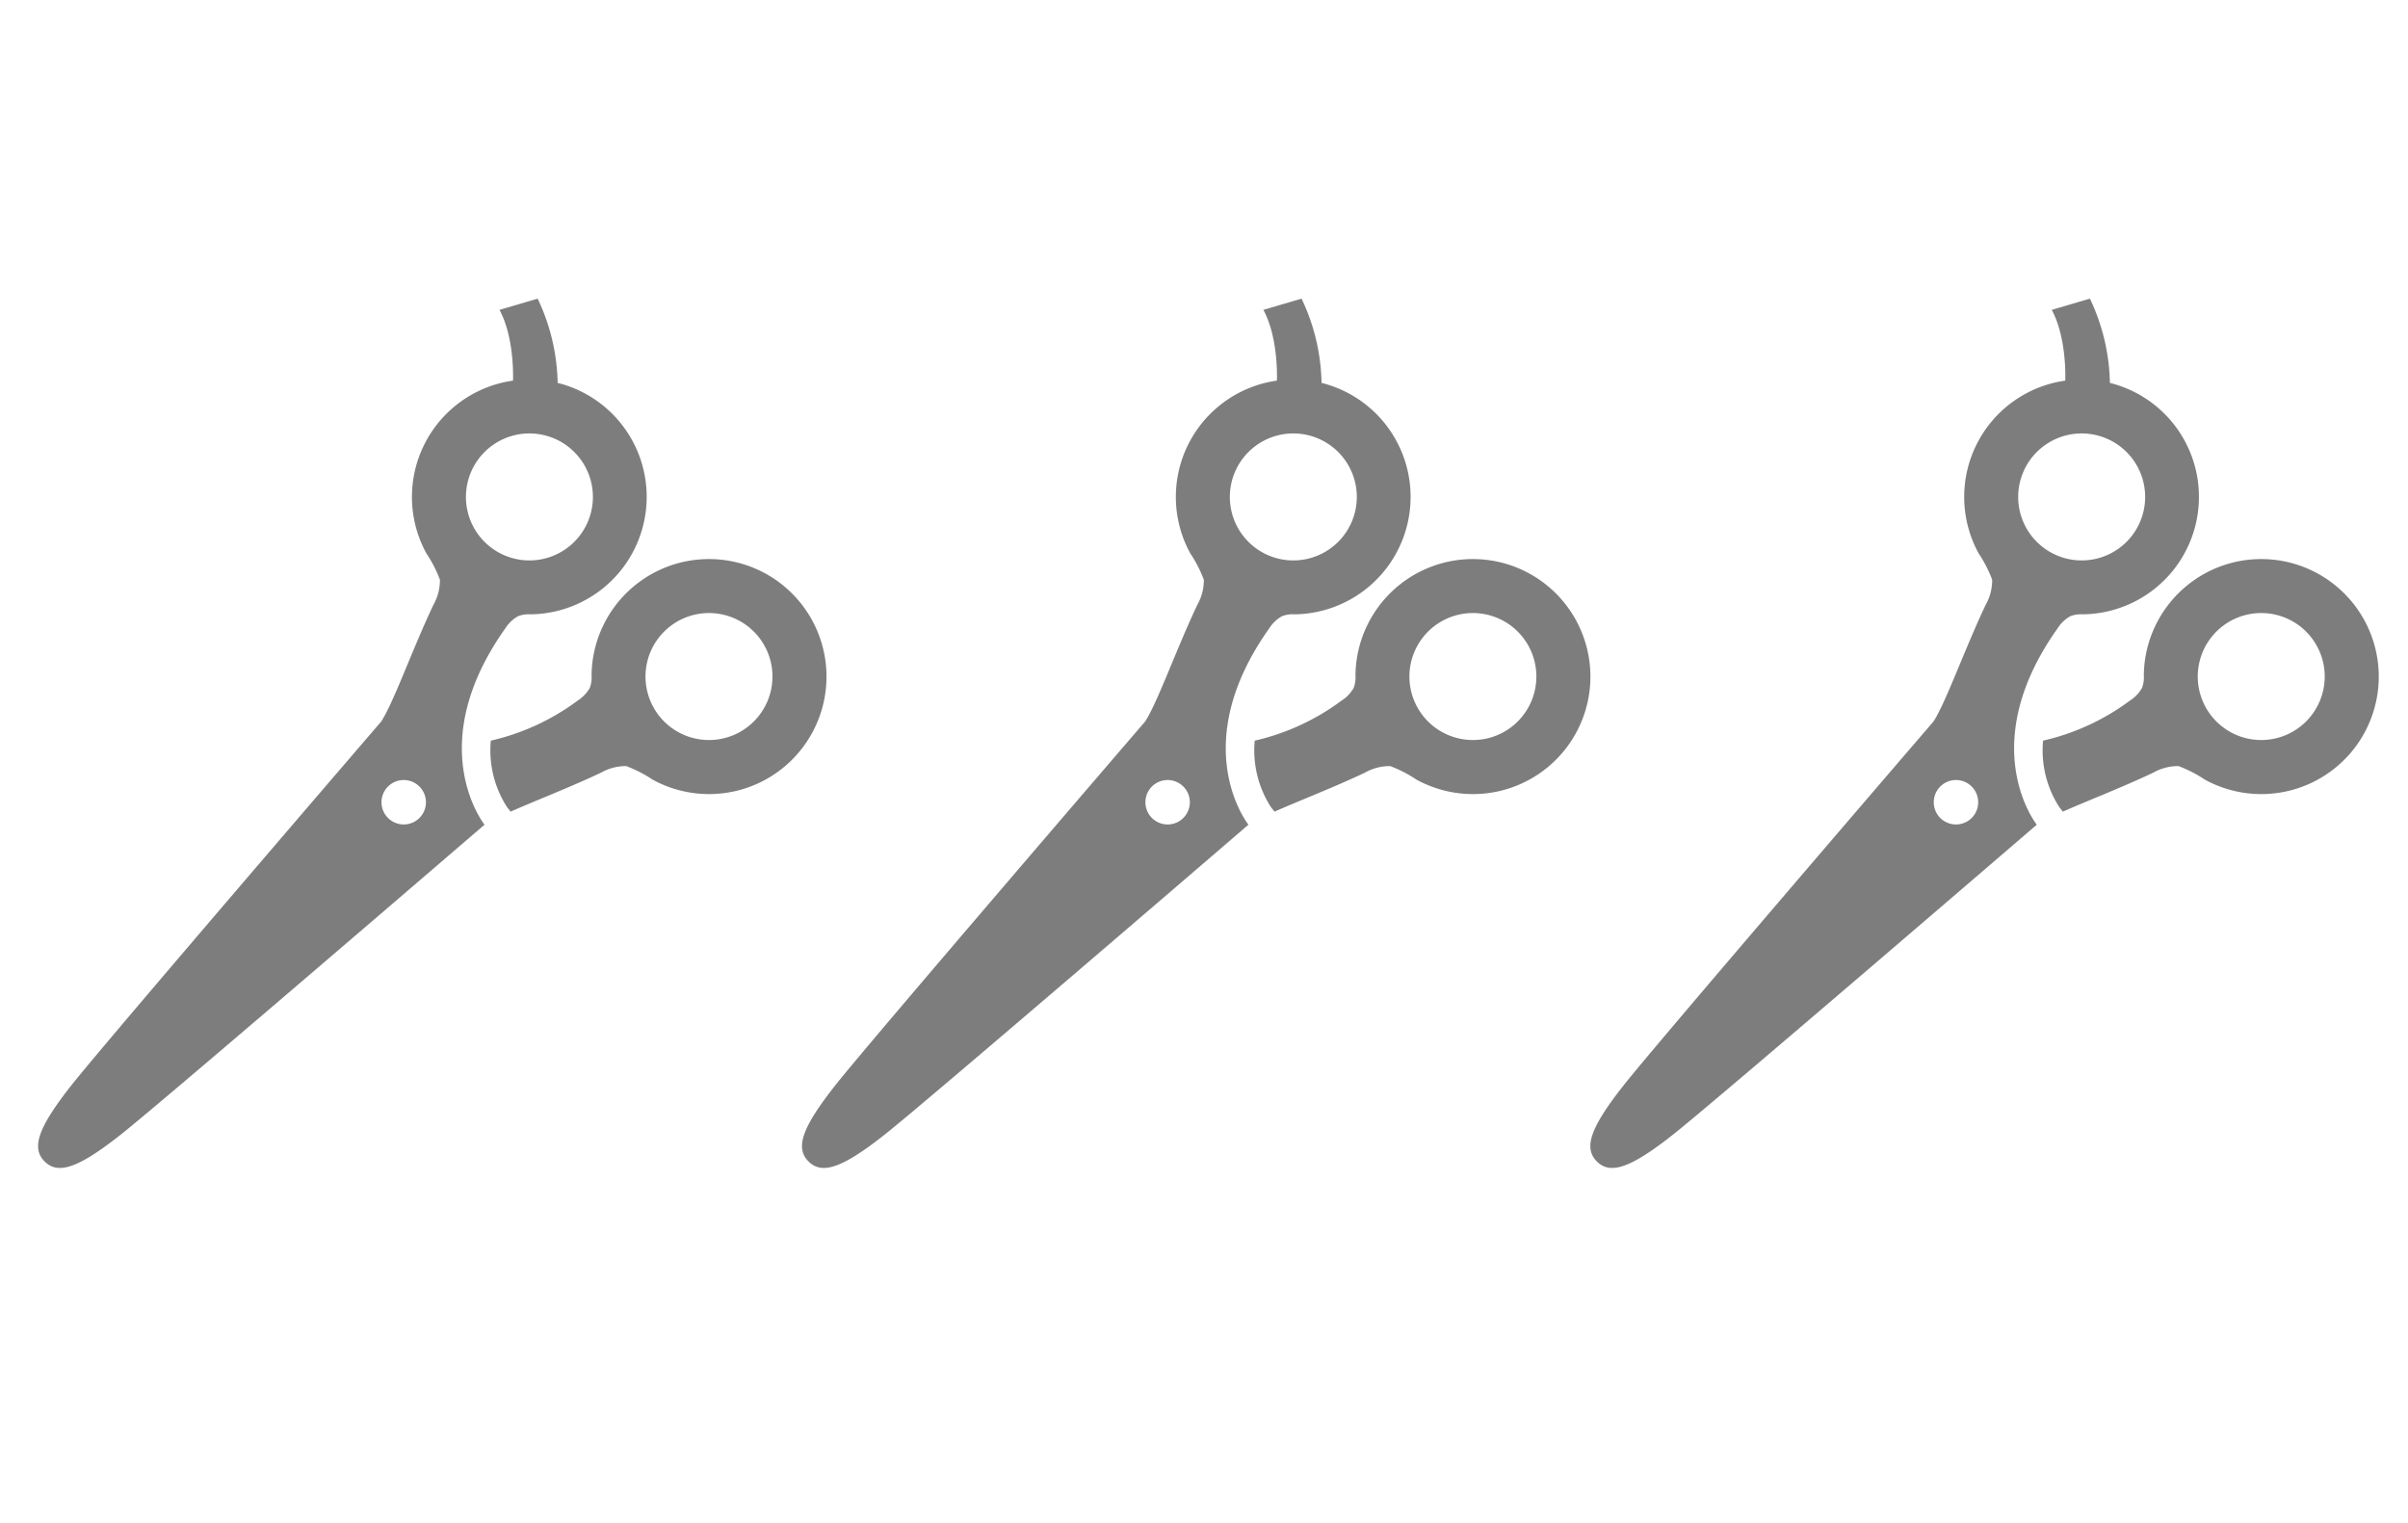 <svg xmlns="http://www.w3.org/2000/svg" width="253" height="160" viewBox="0 0 253 160">
  <g id="_丁イラスト" data-name="３丁イラスト" transform="translate(-670.185 -3949.358)">
    <rect id="長方形_54" data-name="長方形 54" width="253" height="160" transform="translate(670.185 3949.358)" fill="none"/>
    <g id="グループ_6" data-name="グループ 6" transform="translate(674.185 3980.731)">
      <path id="パス_8" data-name="パス 8" d="M322.023,157a12.338,12.338,0,0,0-21.062,8.624,3.014,3.014,0,0,1-.192,1.3,3.8,3.8,0,0,1-1.279,1.337,24.3,24.3,0,0,1-9.115,4.2,11.015,11.015,0,0,0,1.71,6.992l.37.466c2.636-1.165,6.324-2.588,9.5-4.095a5.269,5.269,0,0,1,2.651-.689,13.458,13.458,0,0,1,2.765,1.422A12.342,12.342,0,0,0,322.023,157Zm-4.009,13.443a6.67,6.67,0,1,1,0-9.433A6.671,6.671,0,0,1,318.014,170.442Z" transform="translate(-242.807 -126.027)" fill="#7d7d7d"/>
      <path id="パス_9" data-name="パス 9" d="M72.9,34.641a3.764,3.764,0,0,1,1.337-1.277,3,3,0,0,1,1.3-.2A12.339,12.339,0,0,0,78.4,8.853,21.528,21.528,0,0,0,76.3,0L72.29,1.18c1.5,2.792,1.442,6.747,1.419,7.433a12.341,12.341,0,0,0-9.1,18.151,13.539,13.539,0,0,1,1.422,2.765,5.273,5.273,0,0,1-.69,2.65c-2.17,4.575-4.175,10.233-5.471,12.237,0,0-29.01,33.725-32.546,38.207s-4.245,6.6-2.829,8.017,3.537.708,8.017-2.829S70.717,55.264,70.717,55.264,64.113,47.011,72.9,34.641ZM70.717,16.115a6.67,6.67,0,1,1,0,9.434A6.671,6.671,0,0,1,70.717,16.115Zm-6.84,38.441a2.334,2.334,0,1,1,0-3.3A2.333,2.333,0,0,1,63.877,54.556Z" transform="translate(-23.809)" fill="#7d7d7d"/>
    </g>
    <g id="グループ_7" data-name="グループ 7" transform="translate(754.446 3980.731)">
      <path id="パス_8-2" data-name="パス 8" d="M322.023,157a12.338,12.338,0,0,0-21.062,8.624,3.014,3.014,0,0,1-.192,1.3,3.8,3.8,0,0,1-1.279,1.337,24.3,24.3,0,0,1-9.115,4.2,11.015,11.015,0,0,0,1.71,6.992l.37.466c2.636-1.165,6.324-2.588,9.5-4.095a5.269,5.269,0,0,1,2.651-.689,13.458,13.458,0,0,1,2.765,1.422A12.342,12.342,0,0,0,322.023,157Zm-4.009,13.443a6.67,6.67,0,1,1,0-9.433A6.671,6.671,0,0,1,318.014,170.442Z" transform="translate(-242.807 -126.027)" fill="#7d7d7d"/>
      <path id="パス_9-2" data-name="パス 9" d="M72.9,34.641a3.764,3.764,0,0,1,1.337-1.277,3,3,0,0,1,1.3-.2A12.339,12.339,0,0,0,78.4,8.853,21.528,21.528,0,0,0,76.3,0L72.29,1.18c1.5,2.792,1.442,6.747,1.419,7.433a12.341,12.341,0,0,0-9.1,18.151,13.539,13.539,0,0,1,1.422,2.765,5.273,5.273,0,0,1-.69,2.65c-2.17,4.575-4.175,10.233-5.471,12.237,0,0-29.01,33.725-32.546,38.207s-4.245,6.6-2.829,8.017,3.537.708,8.017-2.829S70.717,55.264,70.717,55.264,64.113,47.011,72.9,34.641ZM70.717,16.115a6.67,6.67,0,1,1,0,9.434A6.671,6.671,0,0,1,70.717,16.115Zm-6.84,38.441a2.334,2.334,0,1,1,0-3.3A2.333,2.333,0,0,1,63.877,54.556Z" transform="translate(-23.809)" fill="#7d7d7d"/>
    </g>
    <g id="グループ_8" data-name="グループ 8" transform="translate(837.275 3980.731)">
      <path id="パス_8-3" data-name="パス 8" d="M322.023,157a12.338,12.338,0,0,0-21.062,8.624,3.014,3.014,0,0,1-.192,1.3,3.8,3.8,0,0,1-1.279,1.337,24.3,24.3,0,0,1-9.115,4.2,11.015,11.015,0,0,0,1.71,6.992l.37.466c2.636-1.165,6.324-2.588,9.5-4.095a5.269,5.269,0,0,1,2.651-.689,13.458,13.458,0,0,1,2.765,1.422A12.342,12.342,0,0,0,322.023,157Zm-4.009,13.443a6.67,6.67,0,1,1,0-9.433A6.671,6.671,0,0,1,318.014,170.442Z" transform="translate(-242.807 -126.027)" fill="#7d7d7d"/>
      <path id="パス_9-3" data-name="パス 9" d="M72.9,34.641a3.764,3.764,0,0,1,1.337-1.277,3,3,0,0,1,1.3-.2A12.339,12.339,0,0,0,78.4,8.853,21.528,21.528,0,0,0,76.3,0L72.29,1.18c1.5,2.792,1.442,6.747,1.419,7.433a12.341,12.341,0,0,0-9.1,18.151,13.539,13.539,0,0,1,1.422,2.765,5.273,5.273,0,0,1-.69,2.65c-2.17,4.575-4.175,10.233-5.471,12.237,0,0-29.01,33.725-32.546,38.207s-4.245,6.6-2.829,8.017,3.537.708,8.017-2.829S70.717,55.264,70.717,55.264,64.113,47.011,72.9,34.641ZM70.717,16.115a6.67,6.67,0,1,1,0,9.434A6.671,6.671,0,0,1,70.717,16.115Zm-6.84,38.441a2.334,2.334,0,1,1,0-3.3A2.333,2.333,0,0,1,63.877,54.556Z" transform="translate(-23.809)" fill="#7d7d7d"/>
    </g>
  </g>
</svg>
